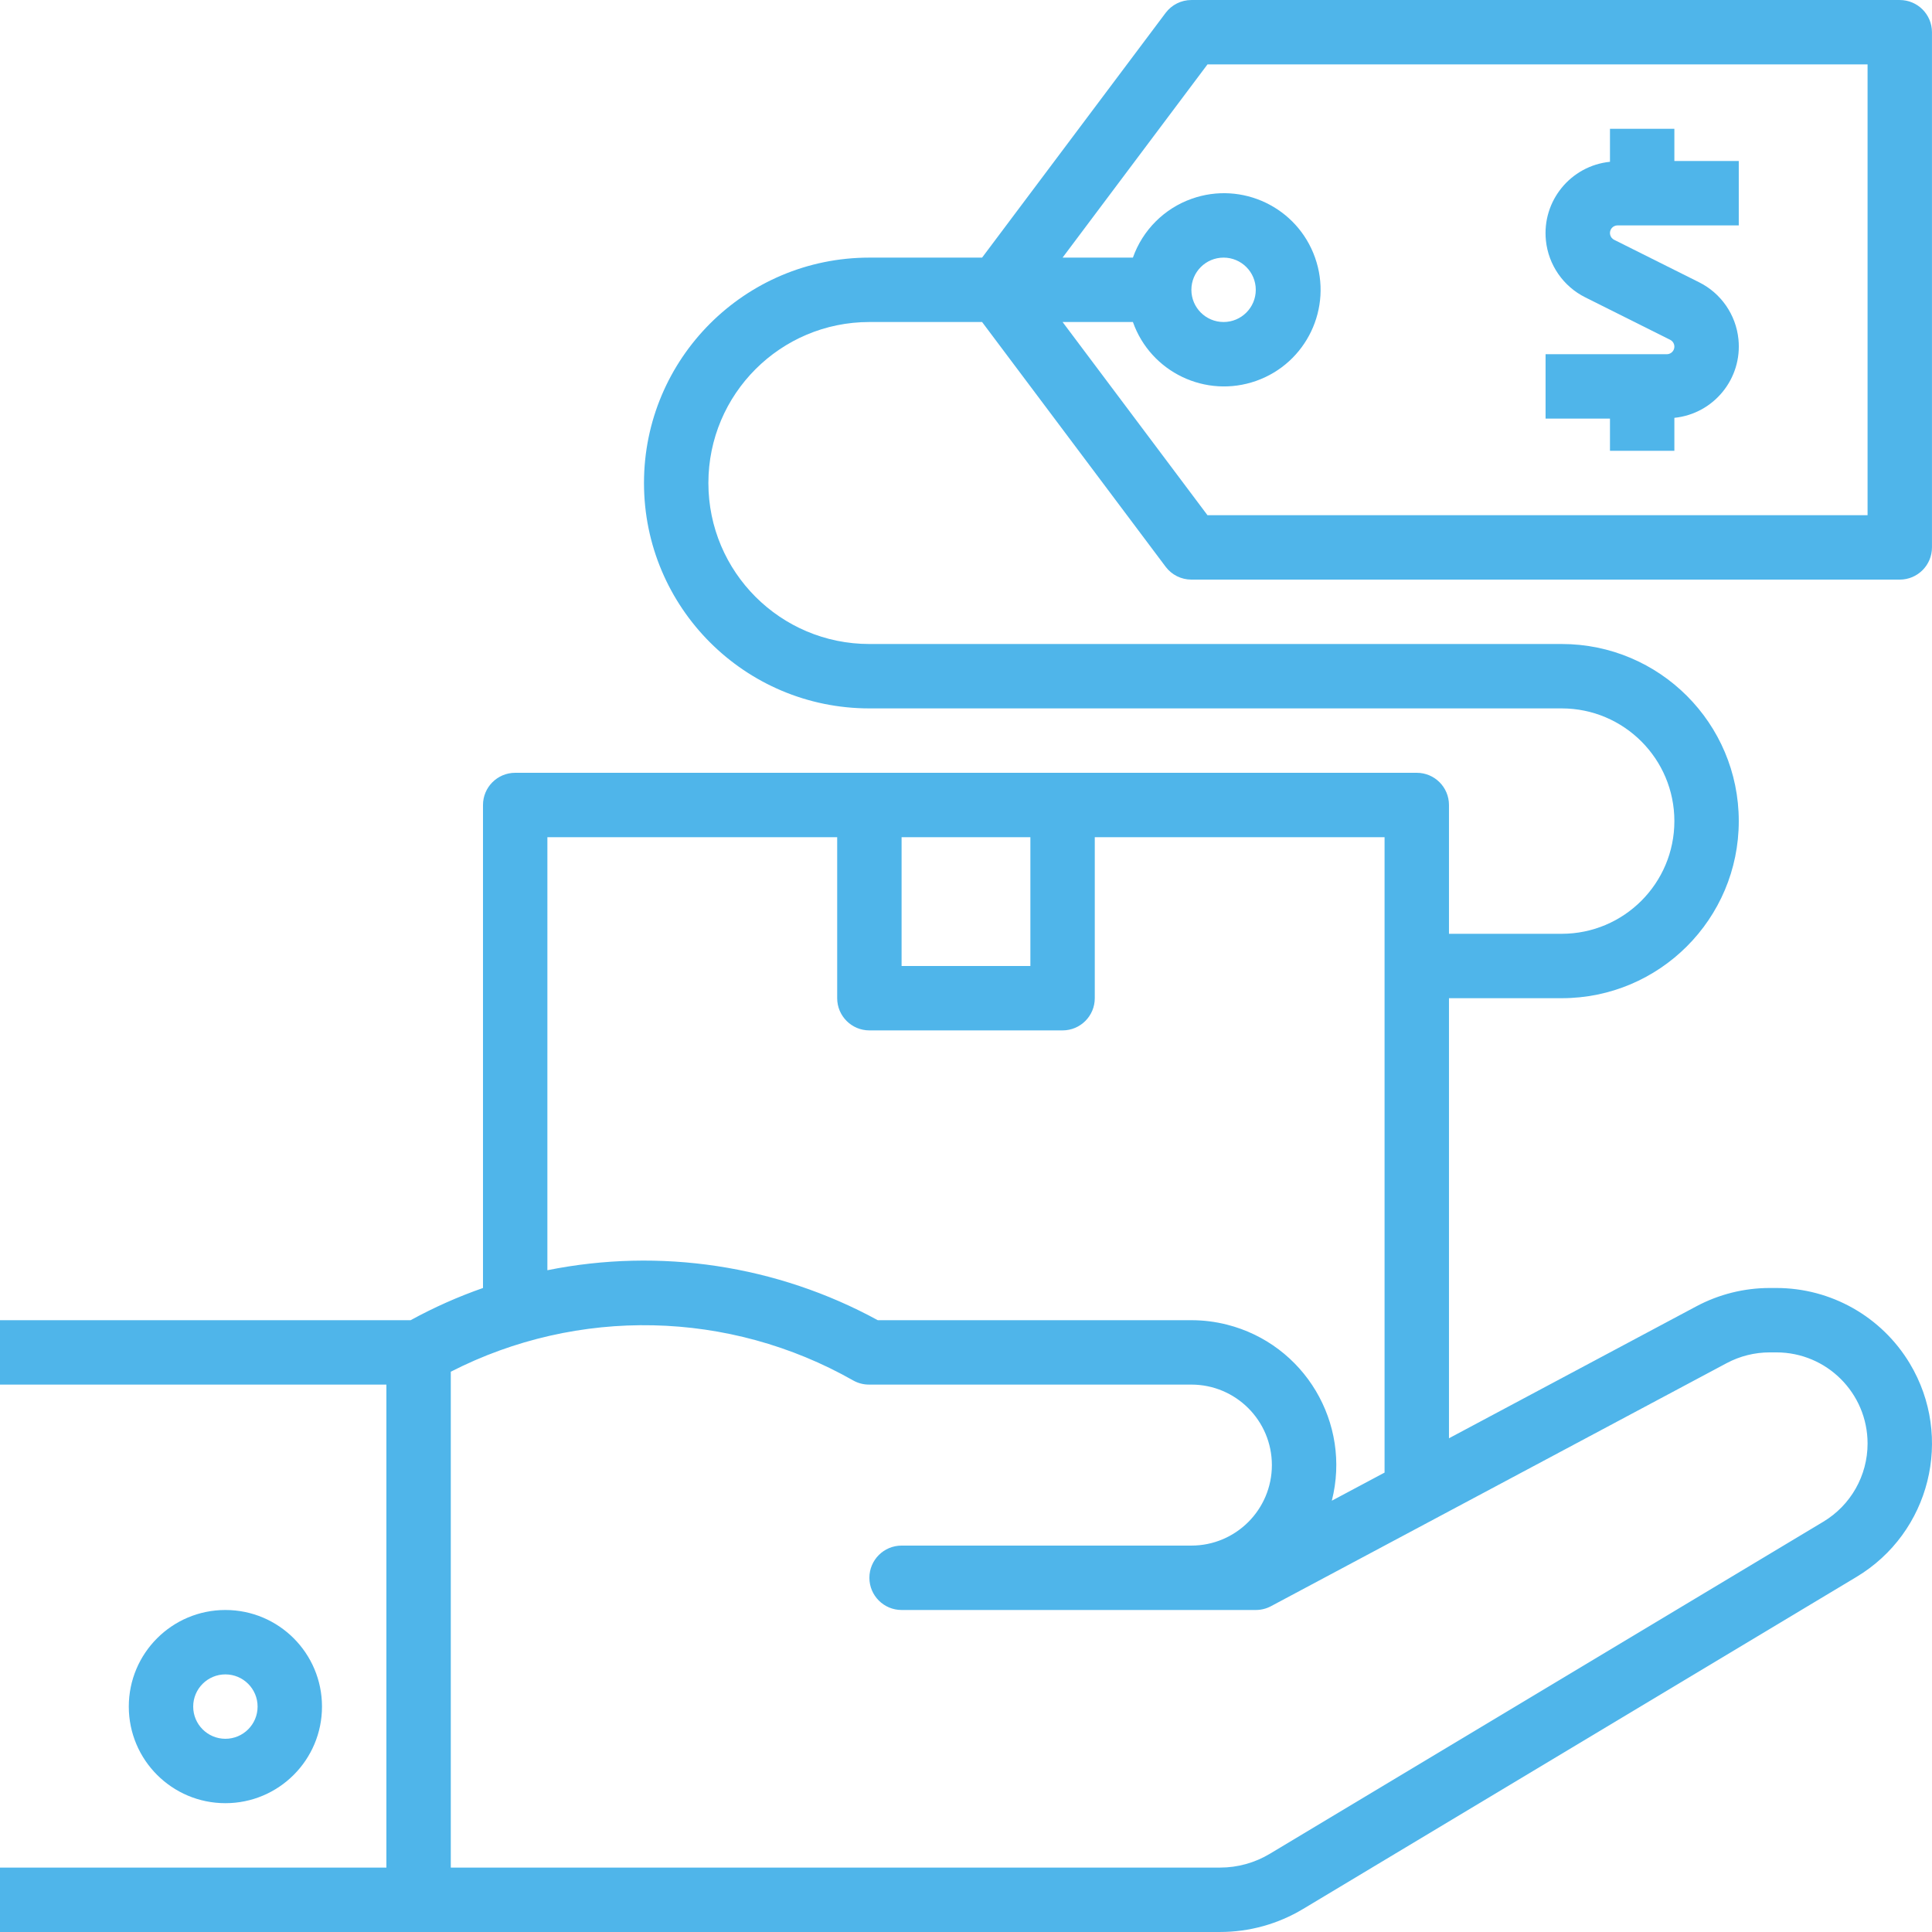 <?xml version="1.0" encoding="UTF-8"?> <svg xmlns="http://www.w3.org/2000/svg" xmlns:xlink="http://www.w3.org/1999/xlink" xmlns:svgjs="http://svgjs.com/svgjs" width="512" height="512" x="0" y="0" viewBox="0 0 480.008 480.008" style="enable-background:new 0 0 512 512" xml:space="preserve" class=""> <g> <g xmlns="http://www.w3.org/2000/svg"> <g> <path d="M56,400.004c-13.255,0-24,10.745-24,24s10.745,24,24,24s24-10.745,24-24S69.255,400.004,56,400.004z M56,432.004 c-4.418,0-8-3.582-8-8s3.582-8,8-8s8,3.582,8,8S60.418,432.004,56,432.004z" fill="#4fb5ea" data-original="#000000" class=""></path> </g> </g> <g xmlns="http://www.w3.org/2000/svg"> <g> <path d="M474.498,338.774c-6.984-11.645-19.567-18.77-33.146-18.77h-1.688c-6.342,0.004-12.586,1.564-18.184,4.544L360,357.34 V248.004h28c24.301,0,44-19.699,44-44s-19.699-44-44-44H216c-22.091,0-40-17.909-40-40s17.909-40,40-40h28l45.6,60.8 c1.511,2.014,3.882,3.2,6.4,3.2h176c4.418,0,8-3.582,8-8v-128c0-4.418-3.582-8-8-8H296c-2.518,0-4.889,1.186-6.4,3.2l-45.6,60.8 h-28c-30.928,0-56,25.072-56,56c0,30.928,25.072,56,56,56h172c15.464,0,28,12.536,28,28s-12.536,28-28,28h-28v-32 c0-4.418-3.582-8-8-8H128c-4.418,0-8,3.582-8,8v120c-6.203,2.166-12.215,4.842-17.976,8H0v16h96v120H0v16h303.136 c7.252,0,14.367-1.972,20.584-5.704l137.512-82.504C479.537,380.817,485.476,357.079,474.498,338.774z M312.099,94.631 c12.497-4.418,19.046-18.131,14.627-30.627c-4.418-12.497-18.131-19.046-30.627-14.627c-6.835,2.416-12.211,7.793-14.627,14.627 H264l36-48h164v112H300l-36-48h17.472C285.89,92.501,299.603,99.05,312.099,94.631z M296,72.004c0-4.418,3.582-8,8-8s8,3.582,8,8 s-3.582,8-8,8S296,76.422,296,72.004z M224,208.004h32v32h-32V208.004z M136,208.004h72v40c0,4.418,3.582,8,8,8h48 c4.418,0,8-3.582,8-8v-40h72v157.864l-13.104,6.984c4.887-19.272-6.775-38.857-26.048-43.744 c-2.892-0.733-5.864-1.104-8.848-1.104h-77.912c-25.053-13.657-54.117-18.053-82.088-12.416V208.004z M453,378.076L315.488,460.58 c-3.731,2.24-8,3.424-12.352,3.424H112v-123.2c31.576-16.149,69.159-15.329,100,2.184c1.221,0.685,2.6,1.036,4,1.016h80 c11.046,0,20,8.954,20,20c0,11.046-8.954,20-20,20h-72c-4.418,0-8,3.582-8,8s3.582,8,8,8h88c1.314,0.002,2.608-0.319,3.768-0.936 l113.24-60.4c3.281-1.746,6.94-2.661,10.656-2.664h1.688c12.508-0.001,22.649,10.138,22.65,22.646 C464.002,366.609,459.826,373.983,453,378.076z" fill="#4fb5ea" data-original="#000000" class=""></path> </g> </g> <g xmlns="http://www.w3.org/2000/svg"> <g> <path d="M431.917,84.266c-0.623-6.087-4.325-11.429-9.805-14.15l-21.056-10.528c-0.937-0.458-1.325-1.589-0.867-2.525 c0.312-0.639,0.956-1.048,1.667-1.059H432v-16h-16v-8h-16v8.192c-9.793,1.002-16.919,9.753-15.917,19.546 c0.623,6.087,4.325,11.429,9.805,14.15l21.056,10.528c0.937,0.458,1.325,1.589,0.867,2.525c-0.312,0.639-0.956,1.048-1.667,1.059 H384v16h16v8h16v-8.192C425.793,102.81,432.919,94.059,431.917,84.266z" fill="#4fb5ea" data-original="#000000" class=""></path> </g> </g> <g xmlns="http://www.w3.org/2000/svg"> </g> <g xmlns="http://www.w3.org/2000/svg"> </g> <g xmlns="http://www.w3.org/2000/svg"> </g> <g xmlns="http://www.w3.org/2000/svg"> </g> <g xmlns="http://www.w3.org/2000/svg"> </g> <g xmlns="http://www.w3.org/2000/svg"> </g> <g xmlns="http://www.w3.org/2000/svg"> </g> <g xmlns="http://www.w3.org/2000/svg"> </g> <g xmlns="http://www.w3.org/2000/svg"> </g> <g xmlns="http://www.w3.org/2000/svg"> </g> <g xmlns="http://www.w3.org/2000/svg"> </g> <g xmlns="http://www.w3.org/2000/svg"> </g> <g xmlns="http://www.w3.org/2000/svg"> </g> <g xmlns="http://www.w3.org/2000/svg"> </g> <g xmlns="http://www.w3.org/2000/svg"> </g> </g> </svg> 